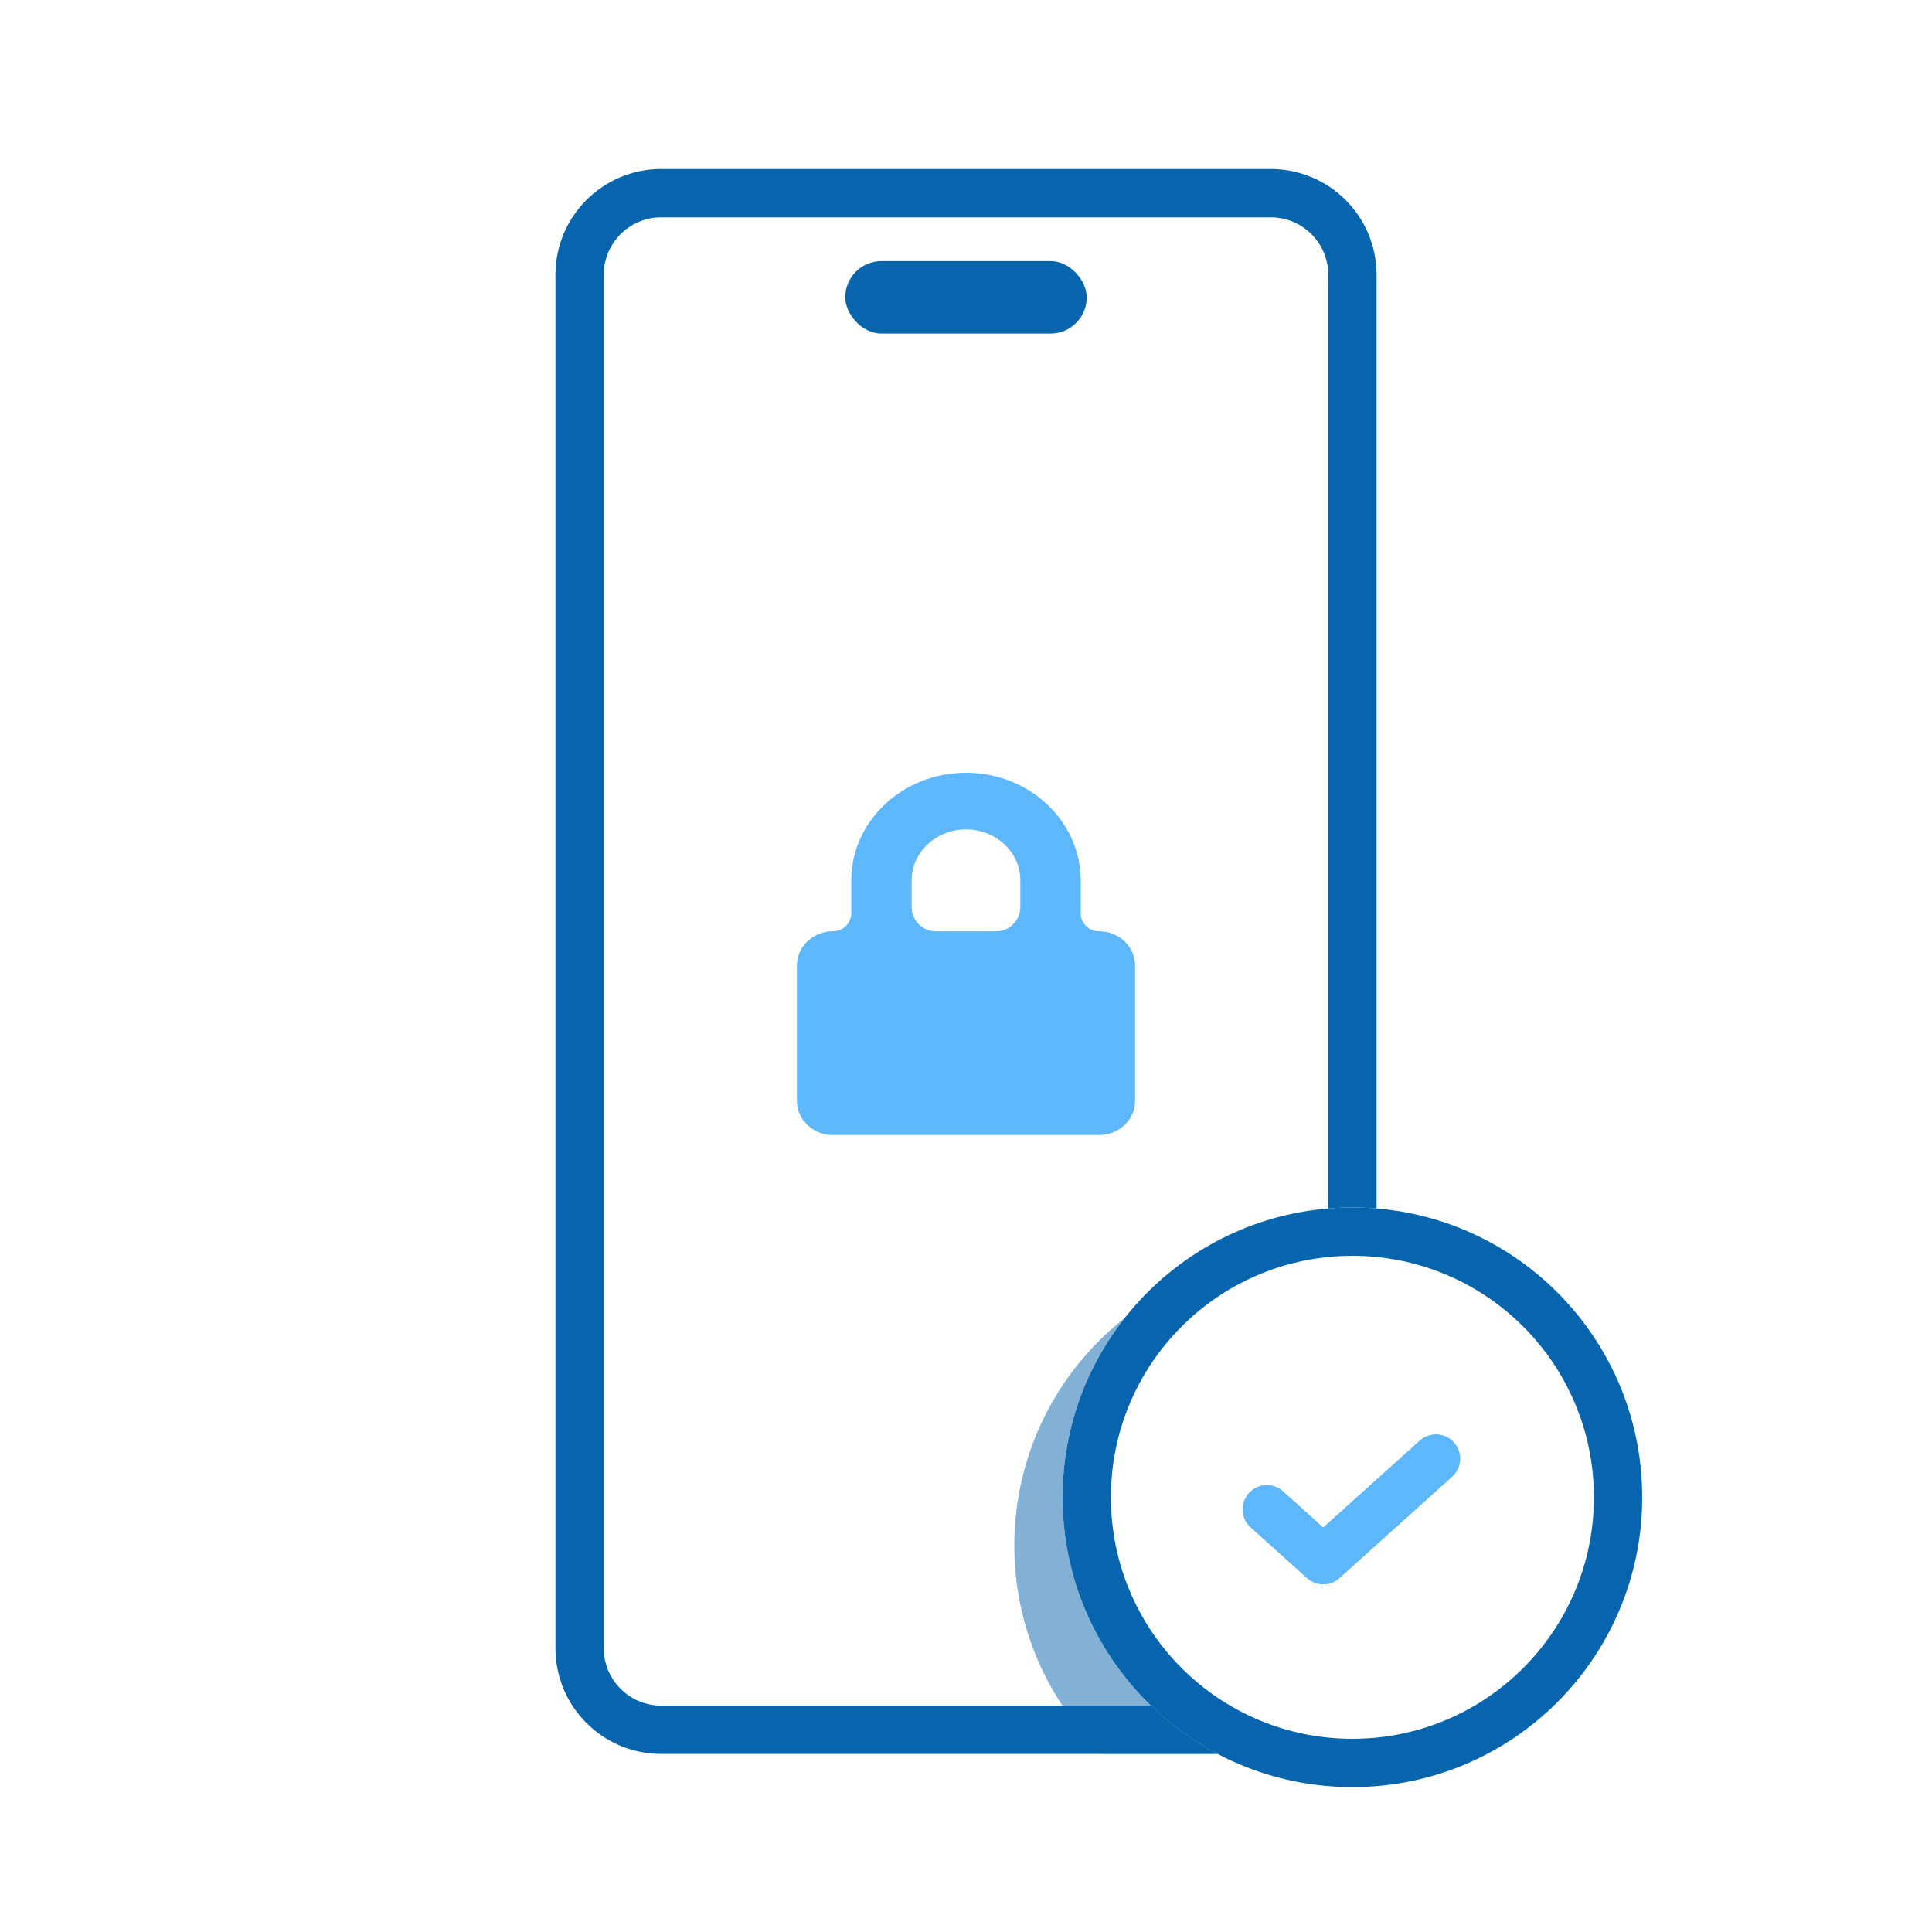 <?xml version="1.0" encoding="UTF-8"?>
<svg xmlns="http://www.w3.org/2000/svg" width="80" height="80" viewBox="0 0 80 80" fill="none">
  <path opacity="0.5" fill-rule="evenodd" clip-rule="evenodd" d="M46.574 54.574C44.962 56.616 44 59.196 44 62C44 66.612 46.602 70.616 50.417 72.625H45.657C43.402 70.443 42 67.385 42 64C42 60.177 43.788 56.771 46.574 54.574Z" fill="#0665AD"></path>
  <rect x="35" y="10.812" width="10" height="3" rx="1.5" fill="#0665AD"></rect>
  <path fill-rule="evenodd" clip-rule="evenodd" d="M27.375 9H52.625C53.937 9 55 10.063 55 11.375V50.041C55.33 50.014 55.663 50 56 50C56.337 50 56.67 50.014 57 50.041V11.375C57 8.959 55.041 7 52.625 7H27.375C24.959 7 23 8.959 23 11.375V68.25C23 70.666 24.959 72.625 27.375 72.625H50.417C49.403 72.091 48.474 71.415 47.657 70.625H27.375C26.063 70.625 25 69.562 25 68.25V11.375C25 10.063 26.063 9 27.375 9Z" fill="#0665AD"></path>
  <path d="M44.252 37.812C44.252 38.502 44.811 39.061 45.5 39.061C46.084 39.061 46.502 39.497 46.502 39.969V45.594C46.502 46.065 46.084 46.502 45.5 46.502H34.5C33.916 46.502 33.498 46.065 33.498 45.594V39.969C33.498 39.497 33.916 39.061 34.5 39.061C35.189 39.061 35.748 38.502 35.748 37.812V36.453C35.748 34.303 37.626 32.498 40 32.498C42.374 32.498 44.252 34.303 44.252 36.453V37.812ZM41.25 39.061C42.078 39.061 42.748 38.39 42.748 37.562V36.453C42.748 34.985 41.485 33.845 40 33.845C38.515 33.845 37.252 34.985 37.252 36.453V37.562C37.252 38.39 37.922 39.061 38.75 39.061H41.25Z" fill="#5EB7FB" stroke="#5EB7FB" stroke-width="0.997"></path>
  <g clip-path="url(#clip0_1053_73932)">
    <g clip-path="url(#clip1_1053_73932)">
      <path fill-rule="evenodd" clip-rule="evenodd" d="M56 52C50.477 52 46 56.477 46 62C46 67.523 50.477 72 56 72C61.523 72 66 67.523 66 62C66 56.477 61.523 52 56 52ZM56 50C49.373 50 44 55.373 44 62C44 68.627 49.373 74 56 74C62.627 74 68 68.627 68 62C68 55.373 62.627 50 56 50Z" fill="#0665AD"></path>
    </g>
    <path d="M59.459 60.4L54.792 64.6L52.459 62.5" stroke="#5EB7FB" stroke-width="2" stroke-linecap="round" stroke-linejoin="round"></path>
    <path fill-rule="evenodd" clip-rule="evenodd" d="M60.202 59.731C60.572 60.142 60.538 60.774 60.128 61.143L55.461 65.343C55.081 65.686 54.504 65.686 54.123 65.343L51.79 63.243C51.38 62.874 51.346 62.242 51.716 61.831C52.085 61.421 52.717 61.387 53.128 61.757L54.792 63.255L58.79 59.657C59.2 59.287 59.833 59.321 60.202 59.731Z" fill="#5EB7FB"></path>
  </g>
  <defs>
    <clipPath id="clip0_1053_73932">
      <rect width="24" height="24" fill="white" transform="translate(44 50)"></rect>
    </clipPath>
    <clipPath id="clip1_1053_73932">
      <rect width="24" height="24" fill="white" transform="translate(44 50)"></rect>
    </clipPath>
  </defs>
</svg>
